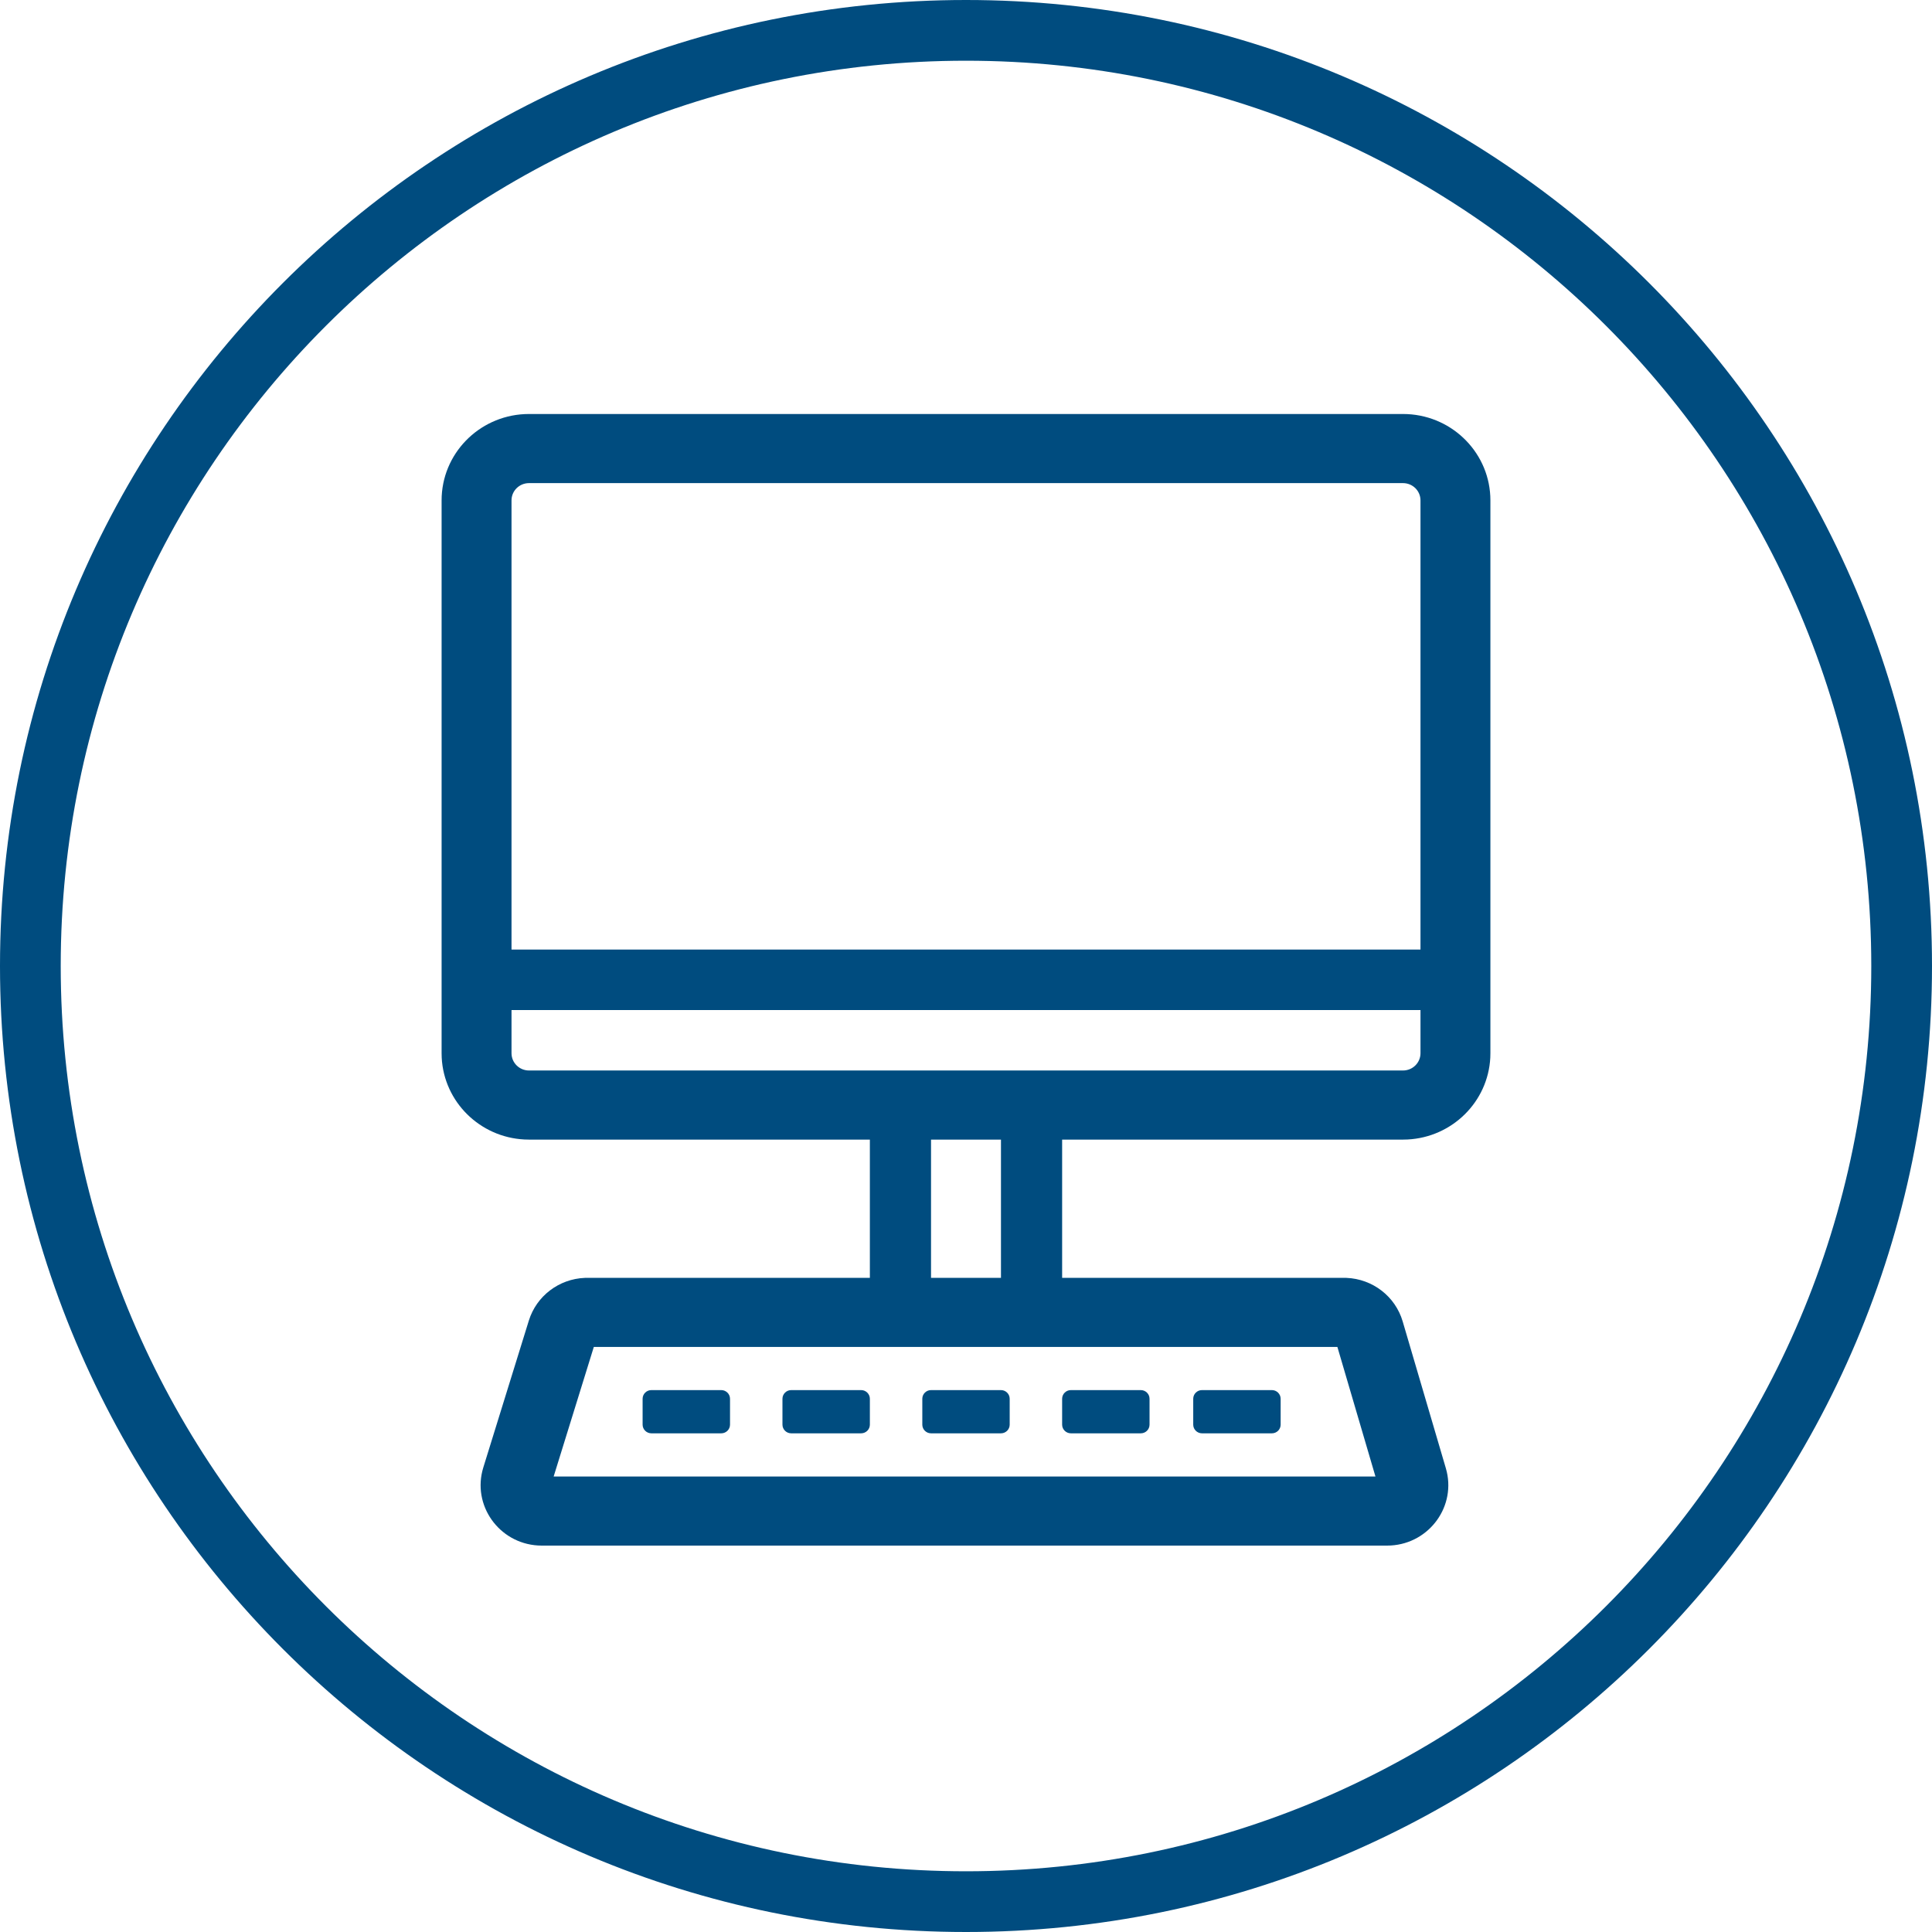 <svg width="70" height="70" viewBox="0 0 70 70" fill="none" xmlns="http://www.w3.org/2000/svg">
    <g>
        <path d="M26.134 50.366C26.308 50.367 26.45 50.507 26.45 50.68V51.618C26.45 51.791 26.308 51.931 26.134 51.932H23.6C23.425 51.931 23.283 51.791 23.283 51.618V50.68C23.283 50.507 23.425 50.366 23.6 50.366H26.134Z" fill="#004C7F"></path>
        <path d="M31.2 50.366C31.375 50.366 31.517 50.507 31.517 50.68V51.618C31.517 51.791 31.375 51.931 31.2 51.932H28.667C28.492 51.932 28.35 51.791 28.35 51.618V50.68C28.35 50.507 28.492 50.366 28.667 50.366H31.2Z" fill="#004C7F"></path>
        <path d="M36.267 50.366C36.441 50.366 36.583 50.507 36.583 50.68V51.618C36.583 51.791 36.441 51.932 36.267 51.932H33.733C33.559 51.932 33.417 51.791 33.417 51.618V50.68C33.417 50.507 33.559 50.366 33.733 50.366H36.267Z" fill="#004C7F"></path>
        <path d="M41.333 50.366C41.508 50.366 41.65 50.507 41.65 50.68V51.618C41.65 51.791 41.508 51.932 41.333 51.932H38.8C38.625 51.931 38.483 51.791 38.483 51.618V50.68C38.483 50.507 38.625 50.366 38.8 50.366H41.333Z" fill="#004C7F"></path>
        <path d="M46.083 50.366C46.258 50.366 46.4 50.507 46.4 50.68V51.618C46.4 51.791 46.258 51.932 46.083 51.932H43.55C43.375 51.931 43.233 51.791 43.233 51.618V50.68C43.233 50.507 43.375 50.366 43.55 50.366H46.083Z" fill="#004C7F"></path>
        <path d="M50.996 15.004C52.669 15.088 54 16.455 54 18.13V38.16L53.996 38.321C53.914 39.922 52.615 41.205 50.996 41.286L50.833 41.29H38.483V46.298H48.693L48.786 46.3C49.734 46.339 50.556 46.971 50.822 47.878L52.386 53.198C52.785 54.556 51.798 55.913 50.394 55.996L50.257 56H19.631L19.492 55.996C18.075 55.911 17.089 54.531 17.512 53.167L19.161 47.847C19.438 46.955 20.253 46.338 21.189 46.3L21.28 46.298H31.517V41.29H19.167L19.004 41.286C17.385 41.205 16.086 39.922 16.004 38.321L16 38.16V18.13C16 16.455 17.331 15.088 19.004 15.004L19.167 15H50.833L50.996 15.004ZM20.06 53.496H49.835L48.456 48.802H21.515L20.06 53.496ZM33.733 46.298H36.267V41.29H33.733V46.298ZM18.533 38.16C18.533 38.506 18.817 38.786 19.167 38.786H50.833C51.183 38.786 51.467 38.506 51.467 38.16V36.596H18.533V38.16ZM19.167 17.504C18.817 17.504 18.533 17.784 18.533 18.13V34.404H51.467V18.13C51.467 17.784 51.183 17.504 50.833 17.504H19.167Z" fill="#004C7F"></path>
        <path d="M35 0C54.33 0 70 15.67 70 35C70 54.33 54.33 70 35 70C15.67 70 0 54.33 0 35C0 15.67 15.67 0 35 0ZM35 2.2C16.885 2.2 2.2 16.885 2.2 35C2.2 53.115 16.885 67.8 35 67.8C53.115 67.8 67.8 53.115 67.8 35C67.8 16.885 53.115 2.2 35 2.2Z" fill="#004C7F"></path>
    </g>
</svg>
